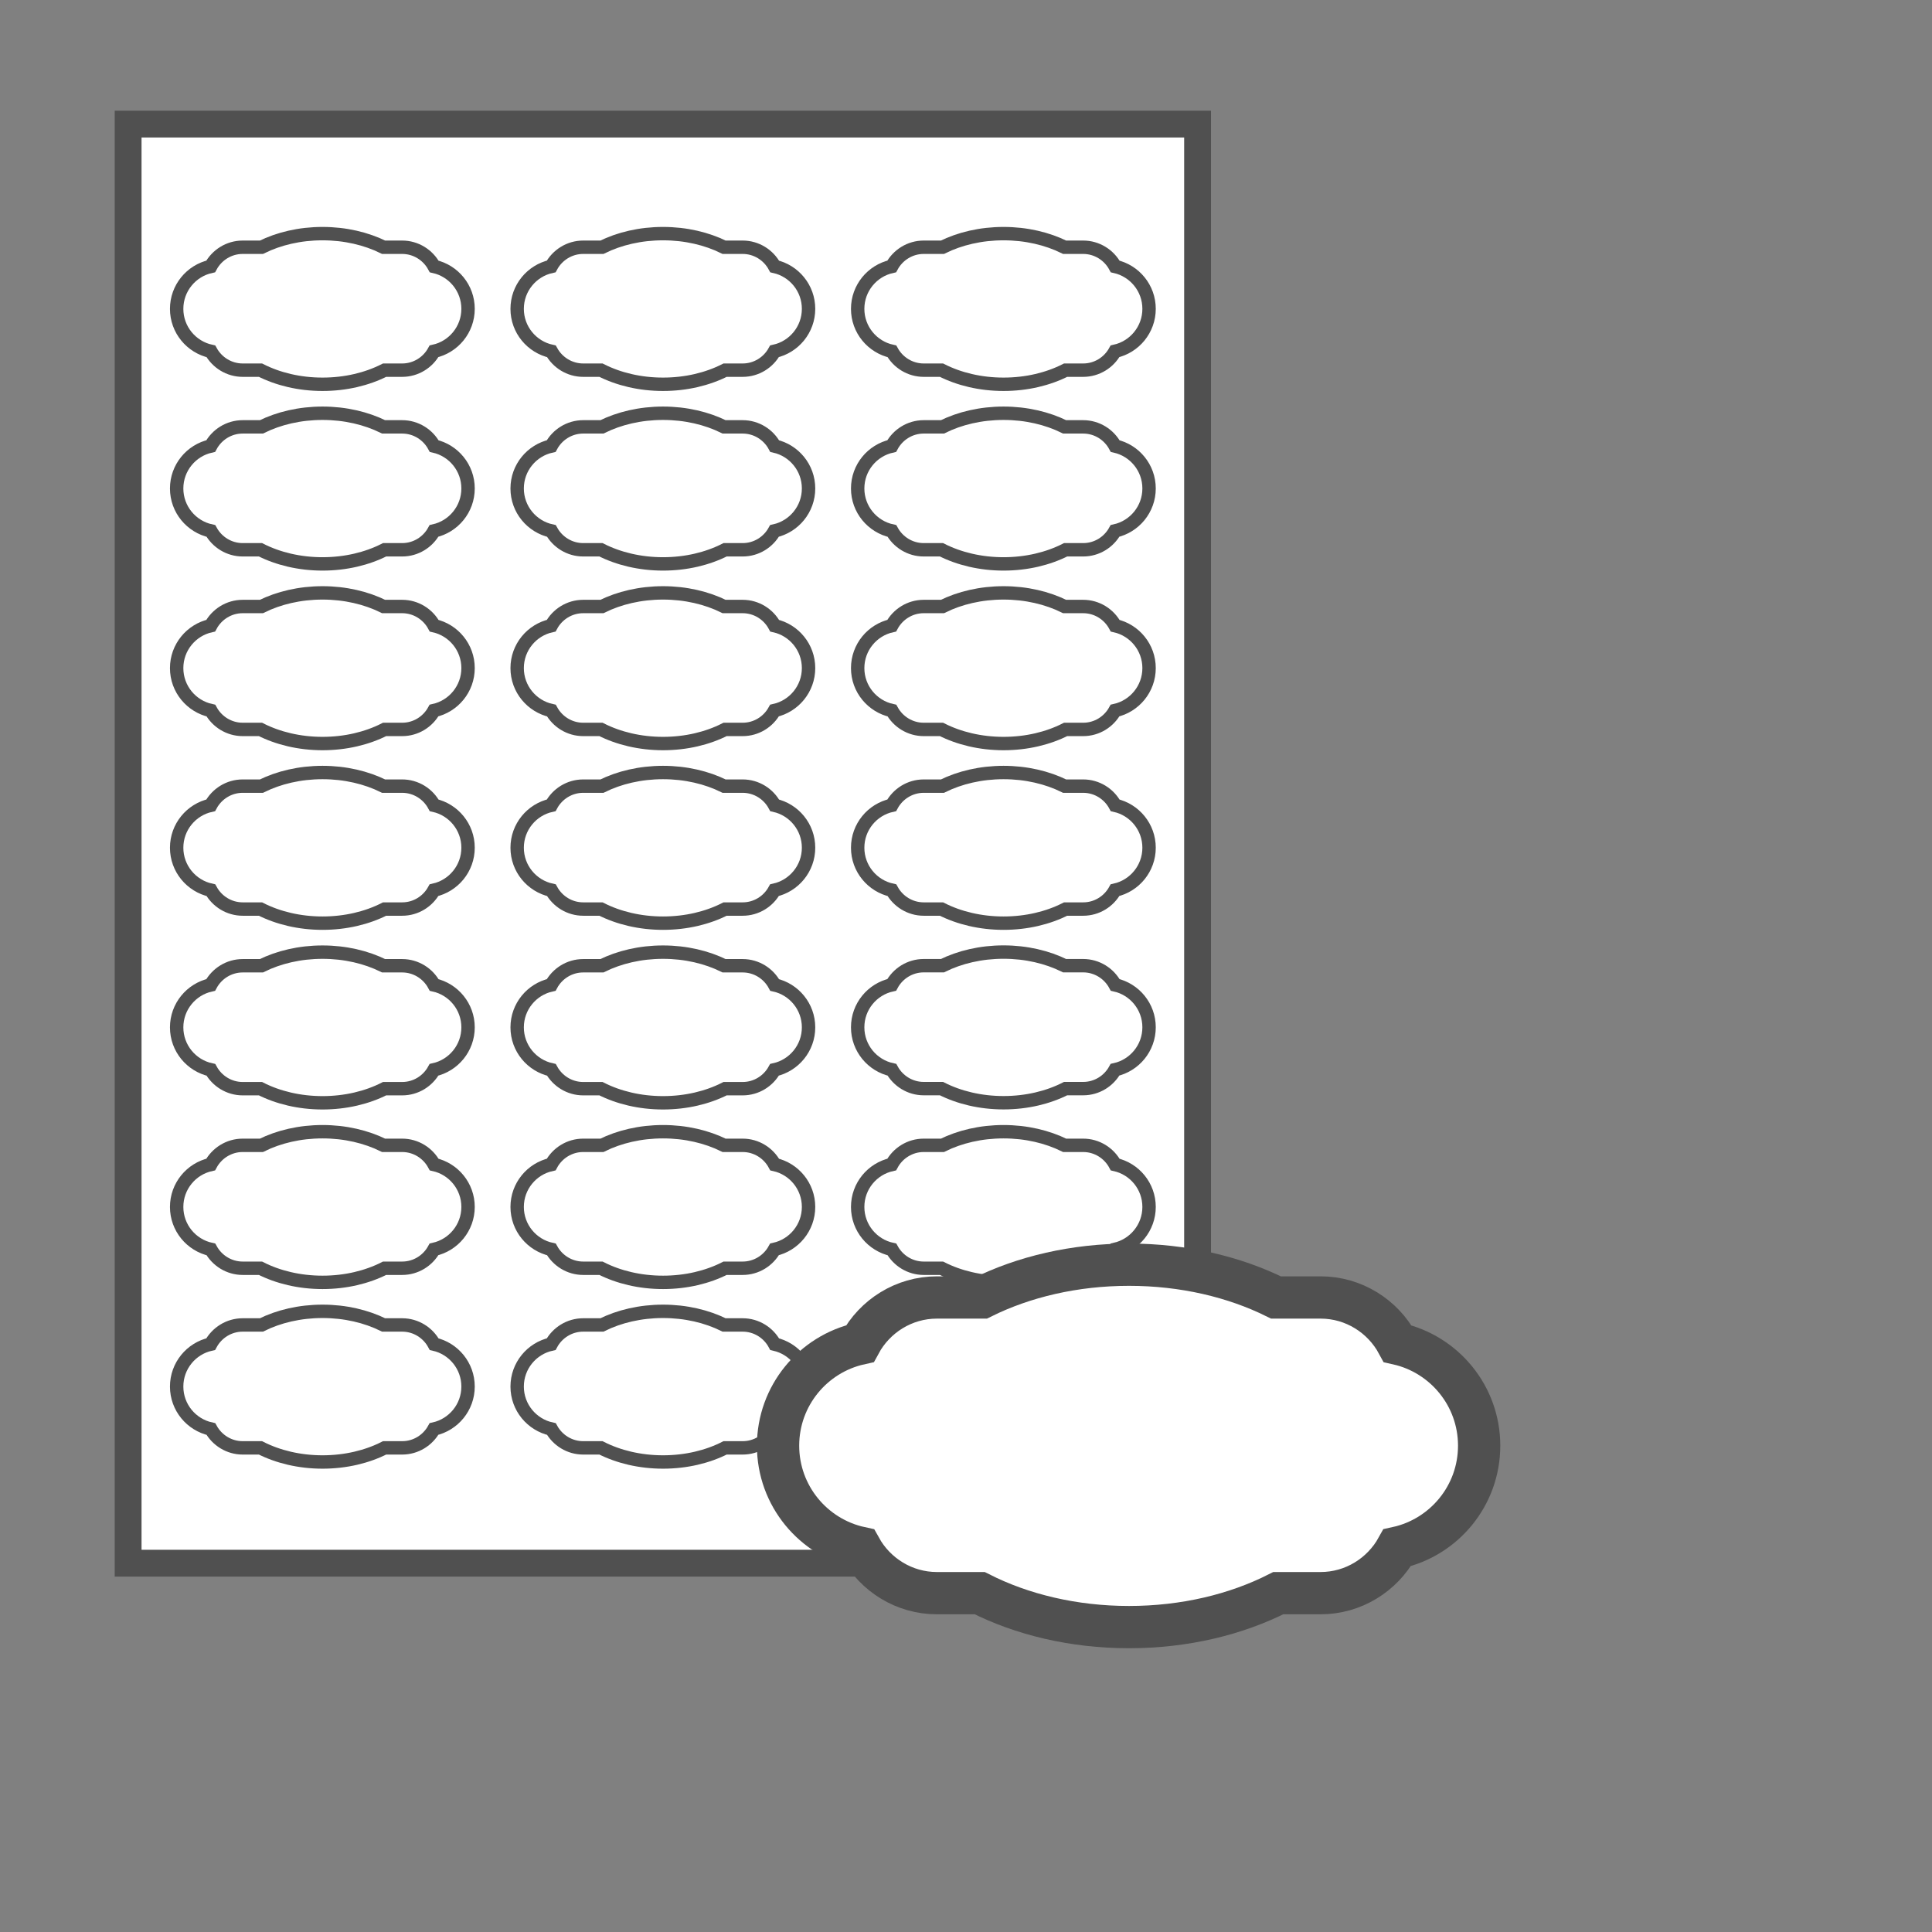 <?xml version="1.0" encoding="utf-8"?>
<!-- Generator: Adobe Illustrator 23.0.3, SVG Export Plug-In . SVG Version: 6.00 Build 0)  -->
<svg version="1.1" id="Layer_3" xmlns="http://www.w3.org/2000/svg" xmlns:xlink="http://www.w3.org/1999/xlink" x="0px" y="0px"
	 viewBox="0 0 144 144" style="enable-background:new 0 0 144 144;" xml:space="preserve">
<rect x="0" y="0" width="144" height="144" fill="#808080" stroke="none"/>
<style type="text/css">
	.st0{fill:#FFFFFF;stroke:#505050;stroke-width:2;stroke-linecap:round;stroke-miterlimit:10;}
	.st1{fill:none;}
	.st2{fill:#FFFFFF;stroke:#505050;stroke-width:0.998;stroke-linecap:round;stroke-miterlimit:10;}
	.st3{fill:#FFFFFF;stroke:#505050;stroke-width:3.151;stroke-linecap:round;stroke-miterlimit:10;}
</style>
<rect x="9.55" y="9.25" class="st0" width="79.71" height="107.26"/>
<g>
	<rect x="9.55" y="11.556" class="st1" width="79.711" height="103.156"/>
	<g>
		<path class="st2" d="M34.886,23.019c0-1.544-1.08-2.834-2.526-3.159
			c-0.459-0.851-1.358-1.432-2.387-1.432h-1.381c-1.29-0.639-2.859-1.015-4.553-1.015
			c-1.695,0-3.264,0.376-4.553,1.015h-1.396c-1.028,0-1.927,0.581-2.386,1.43
			c-1.451,0.321-2.537,1.614-2.537,3.162c0,1.553,1.093,2.849,2.551,3.165
			c0.463,0.835,1.354,1.405,2.372,1.405h1.325c1.303,0.661,2.899,1.052,4.625,1.052
			c1.726,0,3.322-0.39,4.625-1.052h1.31c1.019,0,1.911-0.57,2.373-1.407
			C33.799,25.861,34.886,24.567,34.886,23.019z"/>
		<path class="st2" d="M60.265,23.019c0-1.544-1.08-2.834-2.526-3.159
			c-0.459-0.851-1.358-1.432-2.387-1.432h-1.381c-1.29-0.639-2.859-1.015-4.553-1.015
			s-3.264,0.376-4.553,1.015h-1.396c-1.028,0-1.927,0.581-2.386,1.43
			c-1.451,0.321-2.537,1.614-2.537,3.162c0,1.553,1.093,2.849,2.551,3.165
			c0.463,0.835,1.354,1.405,2.372,1.405h1.325c1.303,0.661,2.899,1.052,4.625,1.052
			c1.726,0,3.322-0.39,4.625-1.052h1.31c1.019,0,1.911-0.57,2.373-1.407
			C59.178,25.861,60.265,24.567,60.265,23.019z"/>
		<path class="st2" d="M85.645,23.019c0-1.544-1.08-2.834-2.526-3.159
			c-0.459-0.851-1.358-1.432-2.387-1.432h-1.381c-1.29-0.639-2.859-1.015-4.553-1.015
			s-3.264,0.376-4.553,1.015h-1.396c-1.028,0-1.927,0.581-2.386,1.43
			c-1.451,0.321-2.537,1.614-2.537,3.162c0,1.553,1.093,2.849,2.551,3.165
			c0.463,0.835,1.354,1.405,2.372,1.405h1.325c1.303,0.661,2.899,1.052,4.625,1.052
			c1.726,0,3.322-0.39,4.625-1.052h1.31c1.019,0,1.911-0.57,2.373-1.407
			C84.558,25.861,85.645,24.567,85.645,23.019z"/>
		<path class="st2" d="M34.886,36.407c0-1.544-1.08-2.834-2.526-3.159
			c-0.459-0.851-1.358-1.432-2.387-1.432h-1.381c-1.29-0.639-2.859-1.015-4.553-1.015
			c-1.695,0-3.264,0.376-4.553,1.015h-1.396c-1.028,0-1.927,0.581-2.386,1.43
			c-1.451,0.321-2.537,1.614-2.537,3.162c0,1.553,1.093,2.849,2.551,3.165
			c0.463,0.835,1.354,1.405,2.372,1.405h1.325c1.303,0.661,2.899,1.052,4.625,1.052
			c1.726,0,3.322-0.39,4.625-1.052h1.31c1.019,0,1.911-0.57,2.373-1.407
			C33.799,39.25,34.886,37.956,34.886,36.407z"/>
		<path class="st2" d="M60.265,36.407c0-1.544-1.08-2.834-2.526-3.159
			c-0.459-0.851-1.358-1.432-2.387-1.432h-1.381c-1.29-0.639-2.859-1.015-4.553-1.015
			s-3.264,0.376-4.553,1.015h-1.396c-1.028,0-1.927,0.581-2.386,1.43
			c-1.451,0.321-2.537,1.614-2.537,3.162c0,1.553,1.093,2.849,2.551,3.165
			c0.463,0.835,1.354,1.405,2.372,1.405h1.325c1.303,0.661,2.899,1.052,4.625,1.052
			c1.726,0,3.322-0.39,4.625-1.052h1.31c1.019,0,1.911-0.57,2.373-1.407
			C59.178,39.25,60.265,37.956,60.265,36.407z"/>
		<path class="st2" d="M85.645,36.407c0-1.544-1.08-2.834-2.526-3.159
			c-0.459-0.851-1.358-1.432-2.387-1.432h-1.381c-1.29-0.639-2.859-1.015-4.553-1.015
			s-3.264,0.376-4.553,1.015h-1.396c-1.028,0-1.927,0.581-2.386,1.43
			c-1.451,0.321-2.537,1.614-2.537,3.162c0,1.553,1.093,2.849,2.551,3.165
			c0.463,0.835,1.354,1.405,2.372,1.405h1.325c1.303,0.661,2.899,1.052,4.625,1.052
			c1.726,0,3.322-0.39,4.625-1.052h1.31c1.019,0,1.911-0.57,2.373-1.407
			C84.558,39.25,85.645,37.956,85.645,36.407z"/>
		<path class="st2" d="M34.886,49.796c0-1.544-1.08-2.834-2.526-3.159
			c-0.459-0.851-1.358-1.432-2.387-1.432h-1.381c-1.29-0.639-2.859-1.015-4.553-1.015
			c-1.695,0-3.264,0.376-4.553,1.015h-1.396c-1.028,0-1.927,0.581-2.386,1.43
			c-1.451,0.321-2.537,1.614-2.537,3.162c0,1.553,1.093,2.849,2.551,3.165
			c0.463,0.835,1.354,1.405,2.372,1.405h1.325c1.303,0.661,2.899,1.052,4.625,1.052
			c1.726,0,3.322-0.39,4.625-1.052h1.31c1.019,0,1.911-0.57,2.373-1.407
			C33.799,52.638,34.886,51.344,34.886,49.796z"/>
		<path class="st2" d="M60.265,49.796c0-1.544-1.08-2.834-2.526-3.159
			c-0.459-0.851-1.358-1.432-2.387-1.432h-1.381c-1.29-0.639-2.859-1.015-4.553-1.015
			s-3.264,0.376-4.553,1.015h-1.396c-1.028,0-1.927,0.581-2.386,1.43
			c-1.451,0.321-2.537,1.614-2.537,3.162c0,1.553,1.093,2.849,2.551,3.165
			c0.463,0.835,1.354,1.405,2.372,1.405h1.325c1.303,0.661,2.899,1.052,4.625,1.052
			c1.726,0,3.322-0.39,4.625-1.052h1.31c1.019,0,1.911-0.57,2.373-1.407
			C59.178,52.638,60.265,51.344,60.265,49.796z"/>
		<path class="st2" d="M85.645,49.796c0-1.544-1.08-2.834-2.526-3.159
			c-0.459-0.851-1.358-1.432-2.387-1.432h-1.381c-1.29-0.639-2.859-1.015-4.553-1.015
			s-3.264,0.376-4.553,1.015h-1.396c-1.028,0-1.927,0.581-2.386,1.43
			c-1.451,0.321-2.537,1.614-2.537,3.162c0,1.553,1.093,2.849,2.551,3.165
			c0.463,0.835,1.354,1.405,2.372,1.405h1.325c1.303,0.661,2.899,1.052,4.625,1.052
			c1.726,0,3.322-0.39,4.625-1.052h1.31c1.019,0,1.911-0.57,2.373-1.407
			C84.558,52.638,85.645,51.344,85.645,49.796z"/>
		<path class="st2" d="M34.886,63.184c0-1.544-1.08-2.834-2.526-3.159
			c-0.459-0.851-1.358-1.432-2.387-1.432h-1.381c-1.29-0.639-2.859-1.015-4.553-1.015
			c-1.695,0-3.264,0.376-4.553,1.015h-1.396c-1.028,0-1.927,0.581-2.386,1.43
			c-1.451,0.321-2.537,1.614-2.537,3.162c0,1.553,1.093,2.849,2.551,3.165
			c0.463,0.835,1.354,1.405,2.372,1.405h1.325c1.303,0.661,2.899,1.052,4.625,1.052
			c1.726,0,3.322-0.39,4.625-1.052h1.31c1.019,0,1.911-0.57,2.373-1.407
			C33.799,66.027,34.886,64.733,34.886,63.184z"/>
		<path class="st2" d="M60.265,63.184c0-1.544-1.08-2.834-2.526-3.159
			c-0.459-0.851-1.358-1.432-2.387-1.432h-1.381c-1.29-0.639-2.859-1.015-4.553-1.015
			s-3.264,0.376-4.553,1.015h-1.396c-1.028,0-1.927,0.581-2.386,1.43
			c-1.451,0.321-2.537,1.614-2.537,3.162c0,1.553,1.093,2.849,2.551,3.165
			c0.463,0.835,1.354,1.405,2.372,1.405h1.325c1.303,0.661,2.899,1.052,4.625,1.052
			c1.726,0,3.322-0.39,4.625-1.052h1.31c1.019,0,1.911-0.57,2.373-1.407
			C59.178,66.027,60.265,64.733,60.265,63.184z"/>
		<path class="st2" d="M85.645,63.184c0-1.544-1.08-2.834-2.526-3.159
			c-0.459-0.851-1.358-1.432-2.387-1.432h-1.381c-1.29-0.639-2.859-1.015-4.553-1.015
			s-3.264,0.376-4.553,1.015h-1.396c-1.028,0-1.927,0.581-2.386,1.43
			c-1.451,0.321-2.537,1.614-2.537,3.162c0,1.553,1.093,2.849,2.551,3.165
			c0.463,0.835,1.354,1.405,2.372,1.405h1.325c1.303,0.661,2.899,1.052,4.625,1.052
			c1.726,0,3.322-0.39,4.625-1.052h1.31c1.019,0,1.911-0.57,2.373-1.407
			C84.558,66.027,85.645,64.733,85.645,63.184z"/>
		<path class="st2" d="M34.886,76.573c0-1.544-1.08-2.834-2.526-3.159
			c-0.459-0.851-1.358-1.432-2.387-1.432h-1.381c-1.29-0.639-2.859-1.015-4.553-1.015
			c-1.695,0-3.264,0.376-4.553,1.015h-1.396c-1.028,0-1.927,0.581-2.386,1.43
			c-1.451,0.321-2.537,1.614-2.537,3.162c0,1.553,1.093,2.849,2.551,3.165
			c0.463,0.835,1.354,1.405,2.372,1.405h1.325c1.303,0.661,2.899,1.052,4.625,1.052
			c1.726,0,3.322-0.39,4.625-1.052h1.31c1.019,0,1.911-0.57,2.373-1.407
			C33.799,79.415,34.886,78.121,34.886,76.573z"/>
		<path class="st2" d="M60.265,76.573c0-1.544-1.08-2.834-2.526-3.159
			c-0.459-0.851-1.358-1.432-2.387-1.432h-1.381c-1.29-0.639-2.859-1.015-4.553-1.015
			s-3.264,0.376-4.553,1.015h-1.396c-1.028,0-1.927,0.581-2.386,1.43
			c-1.451,0.321-2.537,1.614-2.537,3.162c0,1.553,1.093,2.849,2.551,3.165
			c0.463,0.835,1.354,1.405,2.372,1.405h1.325c1.303,0.661,2.899,1.052,4.625,1.052
			c1.726,0,3.322-0.39,4.625-1.052h1.31c1.019,0,1.911-0.57,2.373-1.407
			C59.178,79.415,60.265,78.121,60.265,76.573z"/>
		<path class="st2" d="M85.645,76.568c0-1.544-1.08-2.834-2.526-3.159
			c-0.459-0.851-1.358-1.432-2.387-1.432h-1.381c-1.29-0.639-2.859-1.015-4.553-1.015
			s-3.264,0.376-4.553,1.015h-1.396c-1.028,0-1.927,0.581-2.386,1.43
			c-1.451,0.321-2.537,1.614-2.537,3.162c0,1.553,1.093,2.849,2.551,3.165
			c0.463,0.835,1.354,1.405,2.372,1.405h1.325c1.303,0.661,2.899,1.052,4.625,1.052
			c1.726,0,3.322-0.39,4.625-1.052h1.31c1.019,0,1.911-0.57,2.373-1.407
			C84.558,79.411,85.645,78.117,85.645,76.568z"/>
		<path class="st2" d="M34.886,89.957c0-1.544-1.08-2.834-2.526-3.159c-0.459-0.851-1.358-1.432-2.387-1.432
			h-1.381c-1.29-0.639-2.859-1.015-4.553-1.015c-1.695,0-3.264,0.376-4.553,1.015h-1.396
			c-1.028,0-1.927,0.581-2.386,1.43c-1.451,0.321-2.537,1.614-2.537,3.162
			c0,1.553,1.093,2.849,2.551,3.165c0.463,0.835,1.354,1.405,2.372,1.405h1.325
			c1.303,0.661,2.899,1.052,4.625,1.052c1.726,0,3.322-0.39,4.625-1.052h1.31
			c1.019,0,1.911-0.57,2.373-1.407C33.799,92.799,34.886,91.505,34.886,89.957z"/>
		<path class="st2" d="M60.265,89.957c0-1.544-1.08-2.834-2.526-3.159
			c-0.459-0.851-1.358-1.432-2.387-1.432h-1.381c-1.29-0.639-2.859-1.015-4.553-1.015
			s-3.264,0.376-4.553,1.015h-1.396c-1.028,0-1.927,0.581-2.386,1.43
			c-1.451,0.321-2.537,1.614-2.537,3.162c0,1.553,1.093,2.849,2.551,3.165
			c0.463,0.835,1.354,1.405,2.372,1.405h1.325c1.303,0.661,2.899,1.052,4.625,1.052
			c1.726,0,3.322-0.39,4.625-1.052h1.31c1.019,0,1.911-0.57,2.373-1.407
			C59.178,92.799,60.265,91.505,60.265,89.957z"/>
		<path class="st2" d="M85.645,89.957c0-1.544-1.08-2.834-2.526-3.159
			c-0.459-0.851-1.358-1.432-2.387-1.432h-1.381c-1.29-0.639-2.859-1.015-4.553-1.015
			s-3.264,0.376-4.553,1.015h-1.396c-1.028,0-1.927,0.581-2.386,1.43
			c-1.451,0.321-2.537,1.614-2.537,3.162c0,1.553,1.093,2.849,2.551,3.165
			c0.463,0.835,1.354,1.405,2.372,1.405h1.325c1.303,0.661,2.899,1.052,4.625,1.052
			c1.726,0,3.322-0.39,4.625-1.052h1.31c1.019,0,1.911-0.57,2.373-1.407
			C84.558,92.799,85.645,91.505,85.645,89.957z"/>
		<path class="st2" d="M34.886,103.345c0-1.544-1.08-2.834-2.526-3.159
			c-0.459-0.851-1.358-1.432-2.387-1.432h-1.381c-1.29-0.639-2.859-1.015-4.553-1.015
			c-1.695,0-3.264,0.376-4.553,1.015h-1.396c-1.028,0-1.927,0.581-2.386,1.43
			c-1.451,0.321-2.537,1.614-2.537,3.162c0,1.553,1.093,2.849,2.551,3.165
			c0.463,0.835,1.354,1.405,2.372,1.405h1.325c1.303,0.661,2.899,1.052,4.625,1.052
			c1.726,0,3.322-0.39,4.625-1.052h1.31c1.019,0,1.911-0.57,2.373-1.407
			C33.799,106.188,34.886,104.894,34.886,103.345z"/>
		<path class="st2" d="M60.265,103.345c0-1.544-1.08-2.834-2.526-3.159
			c-0.459-0.851-1.358-1.432-2.387-1.432h-1.381c-1.29-0.639-2.859-1.015-4.553-1.015
			s-3.264,0.376-4.553,1.015h-1.396c-1.028,0-1.927,0.581-2.386,1.43
			c-1.451,0.321-2.537,1.614-2.537,3.162c0,1.553,1.093,2.849,2.551,3.165
			c0.463,0.835,1.354,1.405,2.372,1.405h1.325c1.303,0.661,2.899,1.052,4.625,1.052
			c1.726,0,3.322-0.39,4.625-1.052h1.31c1.019,0,1.911-0.57,2.373-1.407
			C59.178,106.188,60.265,104.894,60.265,103.345z"/>
		<path class="st2" d="M85.645,103.345c0-1.544-1.08-2.834-2.526-3.159
			c-0.459-0.851-1.358-1.432-2.387-1.432h-1.381c-1.29-0.639-2.859-1.015-4.553-1.015
			s-3.264,0.376-4.553,1.015h-1.396c-1.028,0-1.927,0.581-2.386,1.43
			c-1.451,0.321-2.537,1.614-2.537,3.162c0,1.553,1.093,2.849,2.551,3.165
			c0.463,0.835,1.354,1.405,2.372,1.405h1.325c1.303,0.661,2.899,1.052,4.625,1.052
			c1.726,0,3.322-0.39,4.625-1.052h1.31c1.019,0,1.911-0.57,2.373-1.407
			C84.558,106.188,85.645,104.894,85.645,103.345z"/>
	</g>
</g>
<title>WP_Calculator_Page_Icon_Template_GHS</title>
<path class="st3" d="M110.247,107.752c0-3.714-2.599-6.819-6.077-7.6
	c-1.103-2.046-3.267-3.446-5.743-3.446h-3.323c-3.102-1.538-6.878-2.443-10.955-2.443
	c-4.077,0-7.853,0.905-10.955,2.443H69.835c-2.474,0-4.636,1.397-5.74,3.44
	c-3.491,0.772-6.103,3.883-6.103,7.606c0,3.735,2.629,6.855,6.137,7.614
	c1.114,2.01,3.257,3.379,5.706,3.379h3.187c3.134,1.59,6.975,2.53,11.127,2.53
	c4.153,0,7.993-0.939,11.127-2.53h3.151c2.451,0,4.597-1.372,5.71-3.386
	C107.632,114.591,110.247,111.478,110.247,107.752z"/>
</svg>
